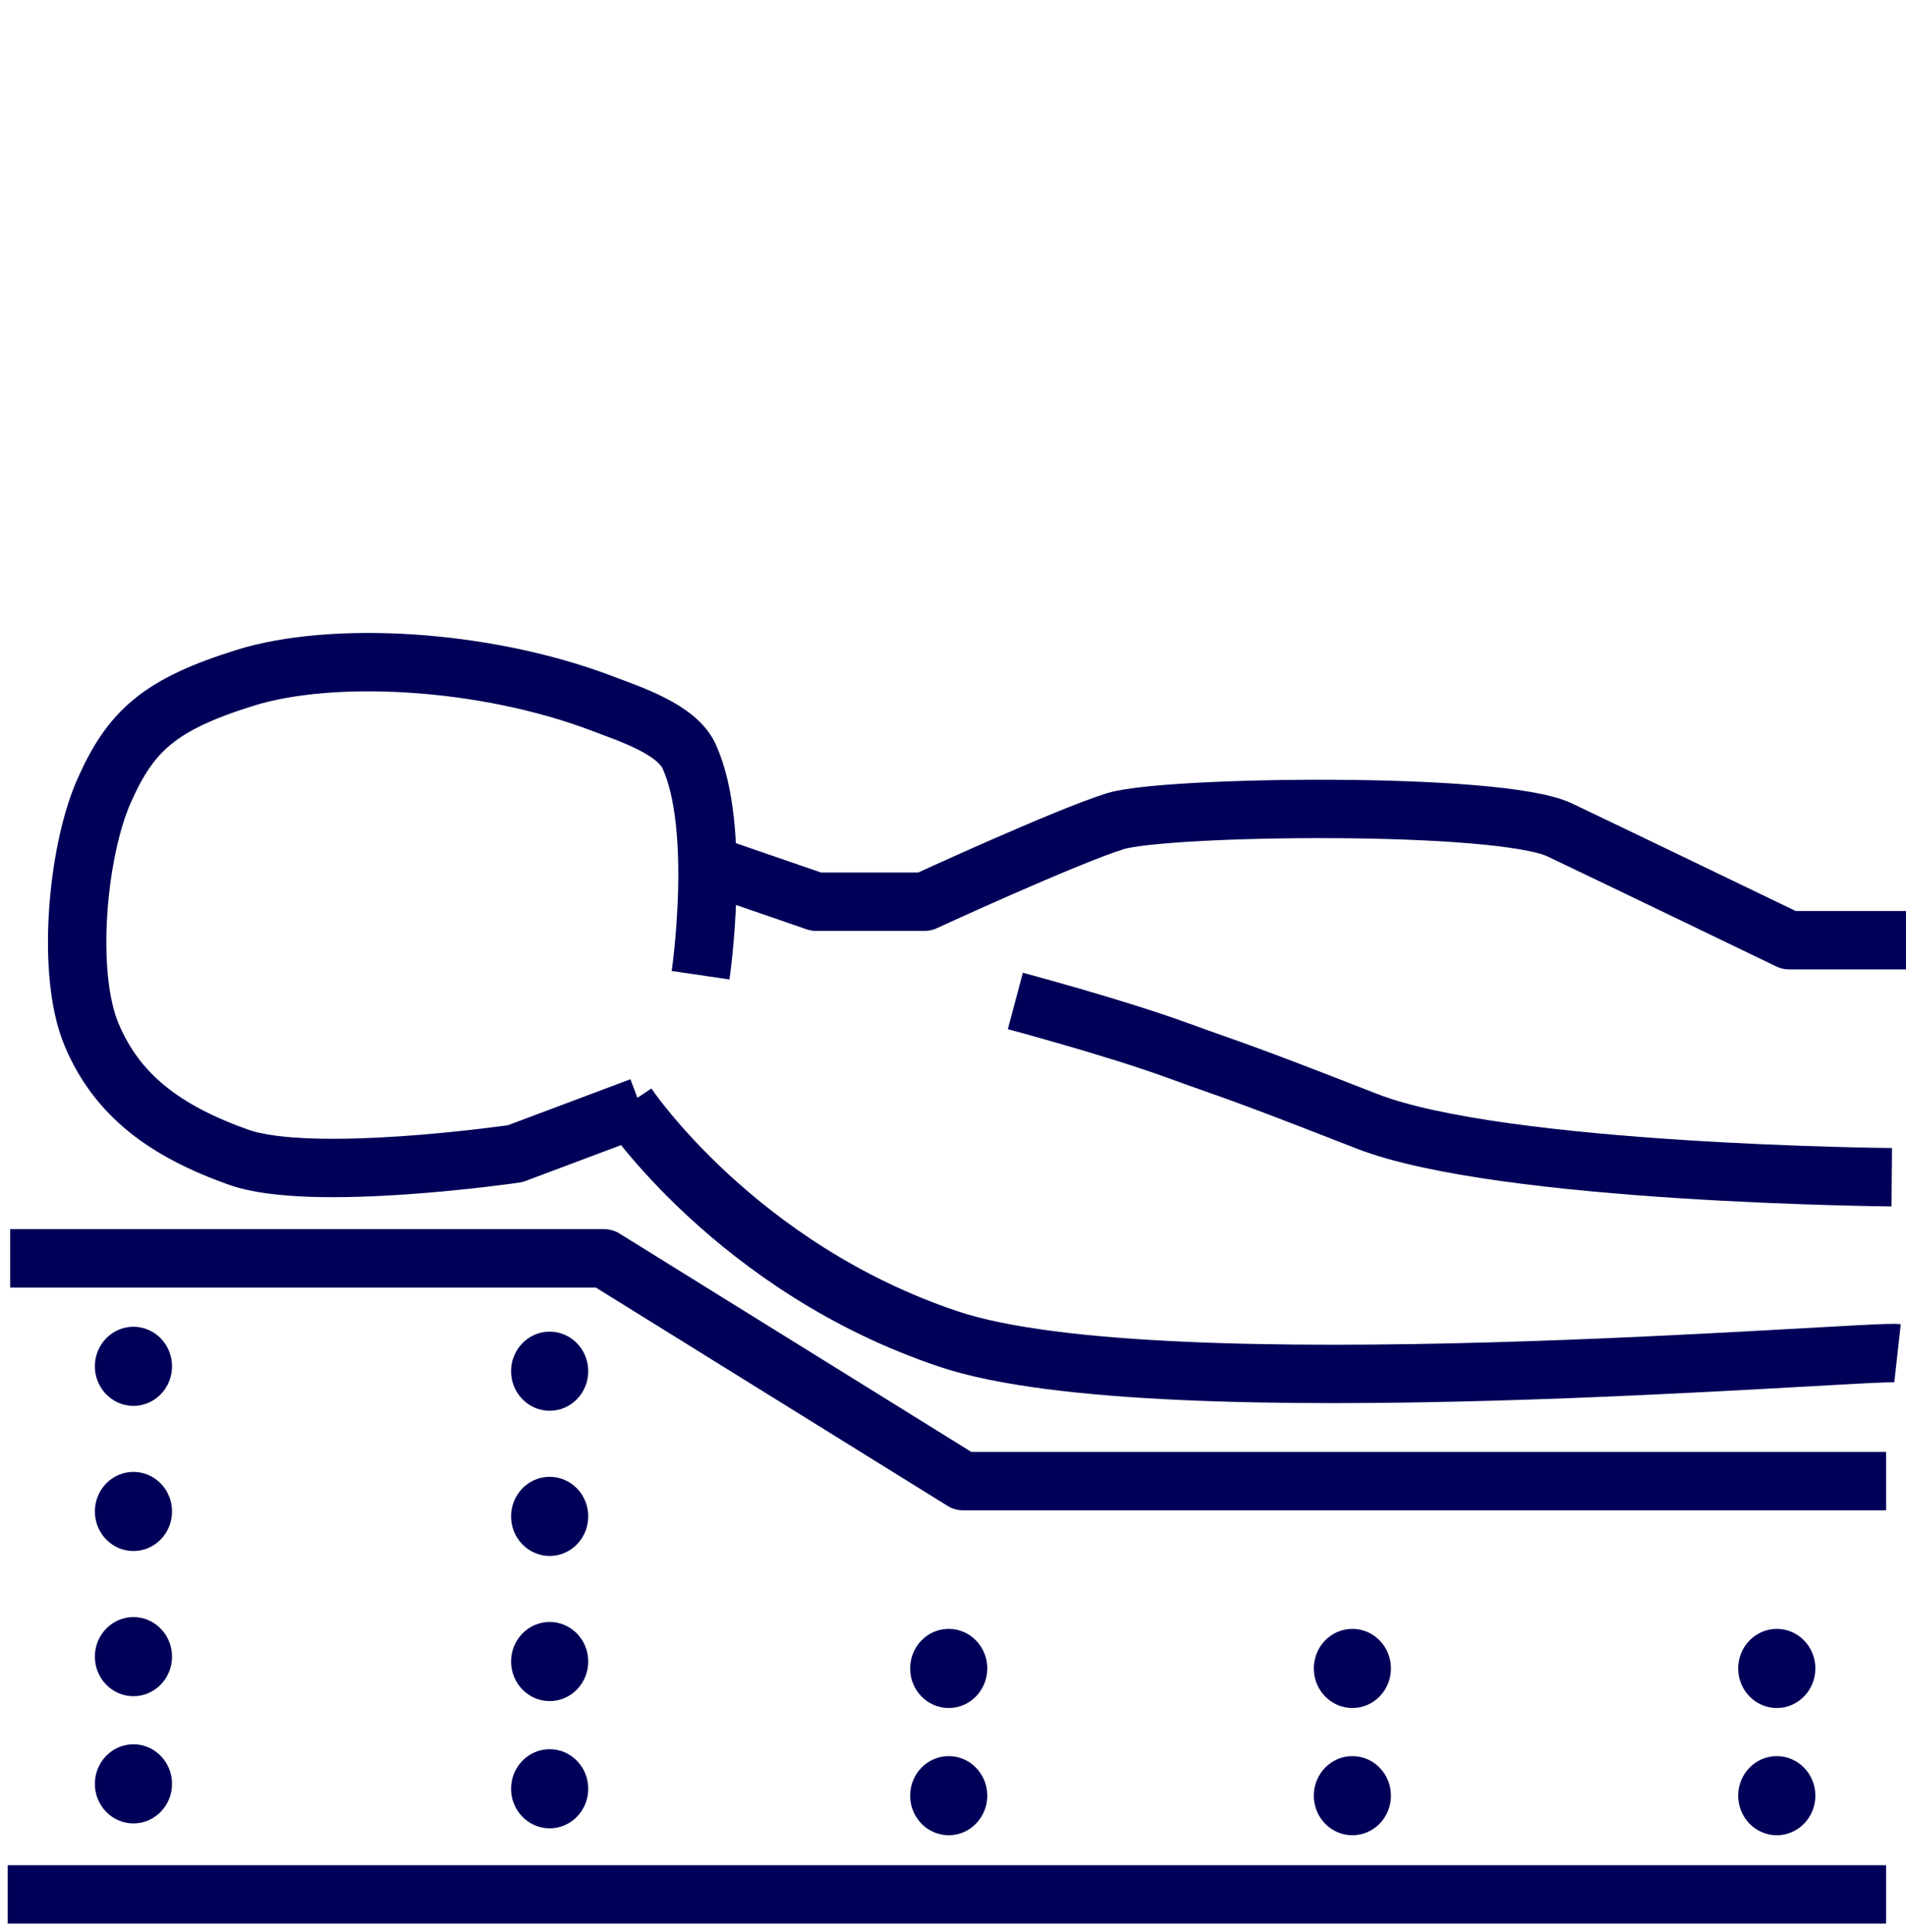<svg xmlns:dc="http://purl.org/dc/elements/1.1/" xmlns:cc="http://creativecommons.org/ns#" xmlns:rdf="http://www.w3.org/1999/02/22-rdf-syntax-ns#" xmlns:svg="http://www.w3.org/2000/svg" xmlns="http://www.w3.org/2000/svg" xmlns:sodipodi="http://sodipodi.sourceforge.net/DTD/sodipodi-0.dtd" xmlns:inkscape="http://www.inkscape.org/namespaces/inkscape" width="100%" height="100%" viewBox="0 0 73 74" xml:space="preserve" style="fill-rule:evenodd;clip-rule:evenodd;stroke-linejoin:round;stroke-miterlimit:2;" id="svg5" sodipodi:docname="pianka_soft.svg" inkscape:version="0.92.4 (5da689c313, 2019-01-14)"><defs id="defs9"></defs>    <path style="fill:none;stroke:#000058;stroke-width:2.236;stroke-linecap:butt;stroke-linejoin:miter;stroke-miterlimit:4;stroke-dasharray:none;stroke-opacity:1" d="m 73.078,36.008 h -4.558 c 0,0 -6.457,-3.115 -8.78,-4.222 -2.323,-1.107 -15.132,-0.925 -17.024,-0.335 -1.892,0.589 -7.305,3.083 -7.305,3.083 h -4.155 l -3.887,-1.341" id="path2470" inkscape:connector-curvature="0" sodipodi:nodetypes="cczzccc"></path><path style="fill:none;stroke:#000058;stroke-width:2.236;stroke-linecap:butt;stroke-linejoin:miter;stroke-miterlimit:4;stroke-dasharray:none;stroke-opacity:1" d="m 38.888,38.336 c 0,0 3.797,1.014 6.166,1.877 2.369,0.863 2.127,0.706 7.294,2.728 5.167,2.021 20.107,2.145 20.107,2.145" id="path2472" inkscape:connector-curvature="0" sodipodi:nodetypes="czzc"></path><path style="fill:none;stroke:#000058;stroke-width:2.236;stroke-linecap:butt;stroke-linejoin:miter;stroke-miterlimit:4;stroke-dasharray:none;stroke-opacity:1" d="M 72.676,51.826 C 71.469,51.692 44.505,54.011 36.349,51.289 28.194,48.568 24.017,42.308 24.017,42.308" id="path2474" inkscape:connector-curvature="0" sodipodi:nodetypes="czc"></path><path style="fill:none;stroke:#000058;stroke-width:2.236;stroke-linecap:butt;stroke-linejoin:miter;stroke-miterlimit:4;stroke-dasharray:none;stroke-opacity:1" d="m 24.538,42.38 -4.811,1.806 c 0,0 -7.775,1.133 -10.59,0.134 C 6.323,43.32 4.486,41.953 3.508,39.627 2.529,37.301 2.953,32.636 3.977,30.311 5.001,27.986 6.111,26.979 9.406,25.954 12.701,24.93 18.521,25.206 23.112,26.96 c 1.064,0.406 2.812,0.974 3.284,2.011 1.261,2.765 0.436,8.378 0.436,8.378" id="path2476" inkscape:connector-curvature="0" sodipodi:nodetypes="cczzzzssc"></path><path style="fill:none;stroke:#000058;stroke-width:2.236;stroke-linecap:butt;stroke-linejoin:miter;stroke-miterlimit:4;stroke-dasharray:none;stroke-opacity:1" d="M 0.39,48.193 H 23.138 l 13.744,8.531 h 35.355" id="path2478" inkscape:connector-curvature="0"></path><path style="fill:none;stroke:#000058;stroke-width:2.236;stroke-linecap:butt;stroke-linejoin:miter;stroke-miterlimit:4;stroke-dasharray:none;stroke-opacity:1" d="M 72.237,72.553 H 0.295" id="path2480" inkscape:connector-curvature="0"></path><ellipse style="opacity:1;fill:#000058;fill-opacity:1;fill-rule:evenodd;stroke:#000058;stroke-width:0.865;stroke-linecap:round;stroke-linejoin:round;stroke-miterlimit:4;stroke-dasharray:none;stroke-dashoffset:0;stroke-opacity:1;paint-order:markers fill stroke" id="path2484" cx="5.111" cy="52.328" rx="1.045" ry="1.083"></ellipse><ellipse ry="1.083" rx="1.045" cy="57.887" cx="5.111" id="ellipse2488" style="opacity:1;fill:#000058;fill-opacity:1;fill-rule:evenodd;stroke:#000058;stroke-width:0.865;stroke-linecap:round;stroke-linejoin:round;stroke-miterlimit:4;stroke-dasharray:none;stroke-dashoffset:0;stroke-opacity:1;paint-order:markers fill stroke"></ellipse><ellipse style="opacity:1;fill:#000058;fill-opacity:1;fill-rule:evenodd;stroke:#000058;stroke-width:0.865;stroke-linecap:round;stroke-linejoin:round;stroke-miterlimit:4;stroke-dasharray:none;stroke-dashoffset:0;stroke-opacity:1;paint-order:markers fill stroke" id="ellipse2490" cx="5.111" cy="63.447" rx="1.045" ry="1.083"></ellipse><ellipse ry="1.083" rx="1.045" cy="68.319" cx="5.111" id="ellipse2492" style="opacity:1;fill:#000058;fill-opacity:1;fill-rule:evenodd;stroke:#000058;stroke-width:0.865;stroke-linecap:round;stroke-linejoin:round;stroke-miterlimit:4;stroke-dasharray:none;stroke-dashoffset:0;stroke-opacity:1;paint-order:markers fill stroke"></ellipse><ellipse ry="1.083" rx="1.045" cy="52.515" cx="21.052" id="ellipse2494" style="opacity:1;fill:#000058;fill-opacity:1;fill-rule:evenodd;stroke:#000058;stroke-width:0.865;stroke-linecap:round;stroke-linejoin:round;stroke-miterlimit:4;stroke-dasharray:none;stroke-dashoffset:0;stroke-opacity:1;paint-order:markers fill stroke"></ellipse><ellipse style="opacity:1;fill:#000058;fill-opacity:1;fill-rule:evenodd;stroke:#000058;stroke-width:0.865;stroke-linecap:round;stroke-linejoin:round;stroke-miterlimit:4;stroke-dasharray:none;stroke-dashoffset:0;stroke-opacity:1;paint-order:markers fill stroke" id="ellipse2496" cx="21.052" cy="58.075" rx="1.045" ry="1.083"></ellipse><ellipse ry="1.083" rx="1.045" cy="63.634" cx="21.052" id="ellipse2498" style="opacity:1;fill:#000058;fill-opacity:1;fill-rule:evenodd;stroke:#000058;stroke-width:0.865;stroke-linecap:round;stroke-linejoin:round;stroke-miterlimit:4;stroke-dasharray:none;stroke-dashoffset:0;stroke-opacity:1;paint-order:markers fill stroke"></ellipse><ellipse style="opacity:1;fill:#000058;fill-opacity:1;fill-rule:evenodd;stroke:#000058;stroke-width:0.865;stroke-linecap:round;stroke-linejoin:round;stroke-miterlimit:4;stroke-dasharray:none;stroke-dashoffset:0;stroke-opacity:1;paint-order:markers fill stroke" id="ellipse2500" cx="21.052" cy="68.507" rx="1.045" ry="1.083"></ellipse><ellipse style="opacity:1;fill:#000058;fill-opacity:1;fill-rule:evenodd;stroke:#000058;stroke-width:0.865;stroke-linecap:round;stroke-linejoin:round;stroke-miterlimit:4;stroke-dasharray:none;stroke-dashoffset:0;stroke-opacity:1;paint-order:markers fill stroke" id="ellipse2502" cx="36.336" cy="63.899" rx="1.045" ry="1.083"></ellipse><ellipse ry="1.083" rx="1.045" cy="68.772" cx="36.336" id="ellipse2504" style="opacity:1;fill:#000058;fill-opacity:1;fill-rule:evenodd;stroke:#000058;stroke-width:0.865;stroke-linecap:round;stroke-linejoin:round;stroke-miterlimit:4;stroke-dasharray:none;stroke-dashoffset:0;stroke-opacity:1;paint-order:markers fill stroke"></ellipse><ellipse ry="1.083" rx="1.045" cy="63.899" cx="51.796" id="ellipse2506" style="opacity:1;fill:#000058;fill-opacity:1;fill-rule:evenodd;stroke:#000058;stroke-width:0.865;stroke-linecap:round;stroke-linejoin:round;stroke-miterlimit:4;stroke-dasharray:none;stroke-dashoffset:0;stroke-opacity:1;paint-order:markers fill stroke"></ellipse><ellipse style="opacity:1;fill:#000058;fill-opacity:1;fill-rule:evenodd;stroke:#000058;stroke-width:0.865;stroke-linecap:round;stroke-linejoin:round;stroke-miterlimit:4;stroke-dasharray:none;stroke-dashoffset:0;stroke-opacity:1;paint-order:markers fill stroke" id="ellipse2508" cx="51.796" cy="68.772" rx="1.045" ry="1.083"></ellipse><ellipse style="opacity:1;fill:#000058;fill-opacity:1;fill-rule:evenodd;stroke:#000058;stroke-width:0.865;stroke-linecap:round;stroke-linejoin:round;stroke-miterlimit:4;stroke-dasharray:none;stroke-dashoffset:0;stroke-opacity:1;paint-order:markers fill stroke" id="ellipse2510" cx="68.051" cy="63.899" rx="1.045" ry="1.083"></ellipse><ellipse ry="1.083" rx="1.045" cy="68.772" cx="68.051" id="ellipse2512" style="opacity:1;fill:#000058;fill-opacity:1;fill-rule:evenodd;stroke:#000058;stroke-width:0.865;stroke-linecap:round;stroke-linejoin:round;stroke-miterlimit:4;stroke-dasharray:none;stroke-dashoffset:0;stroke-opacity:1;paint-order:markers fill stroke"></ellipse></svg>